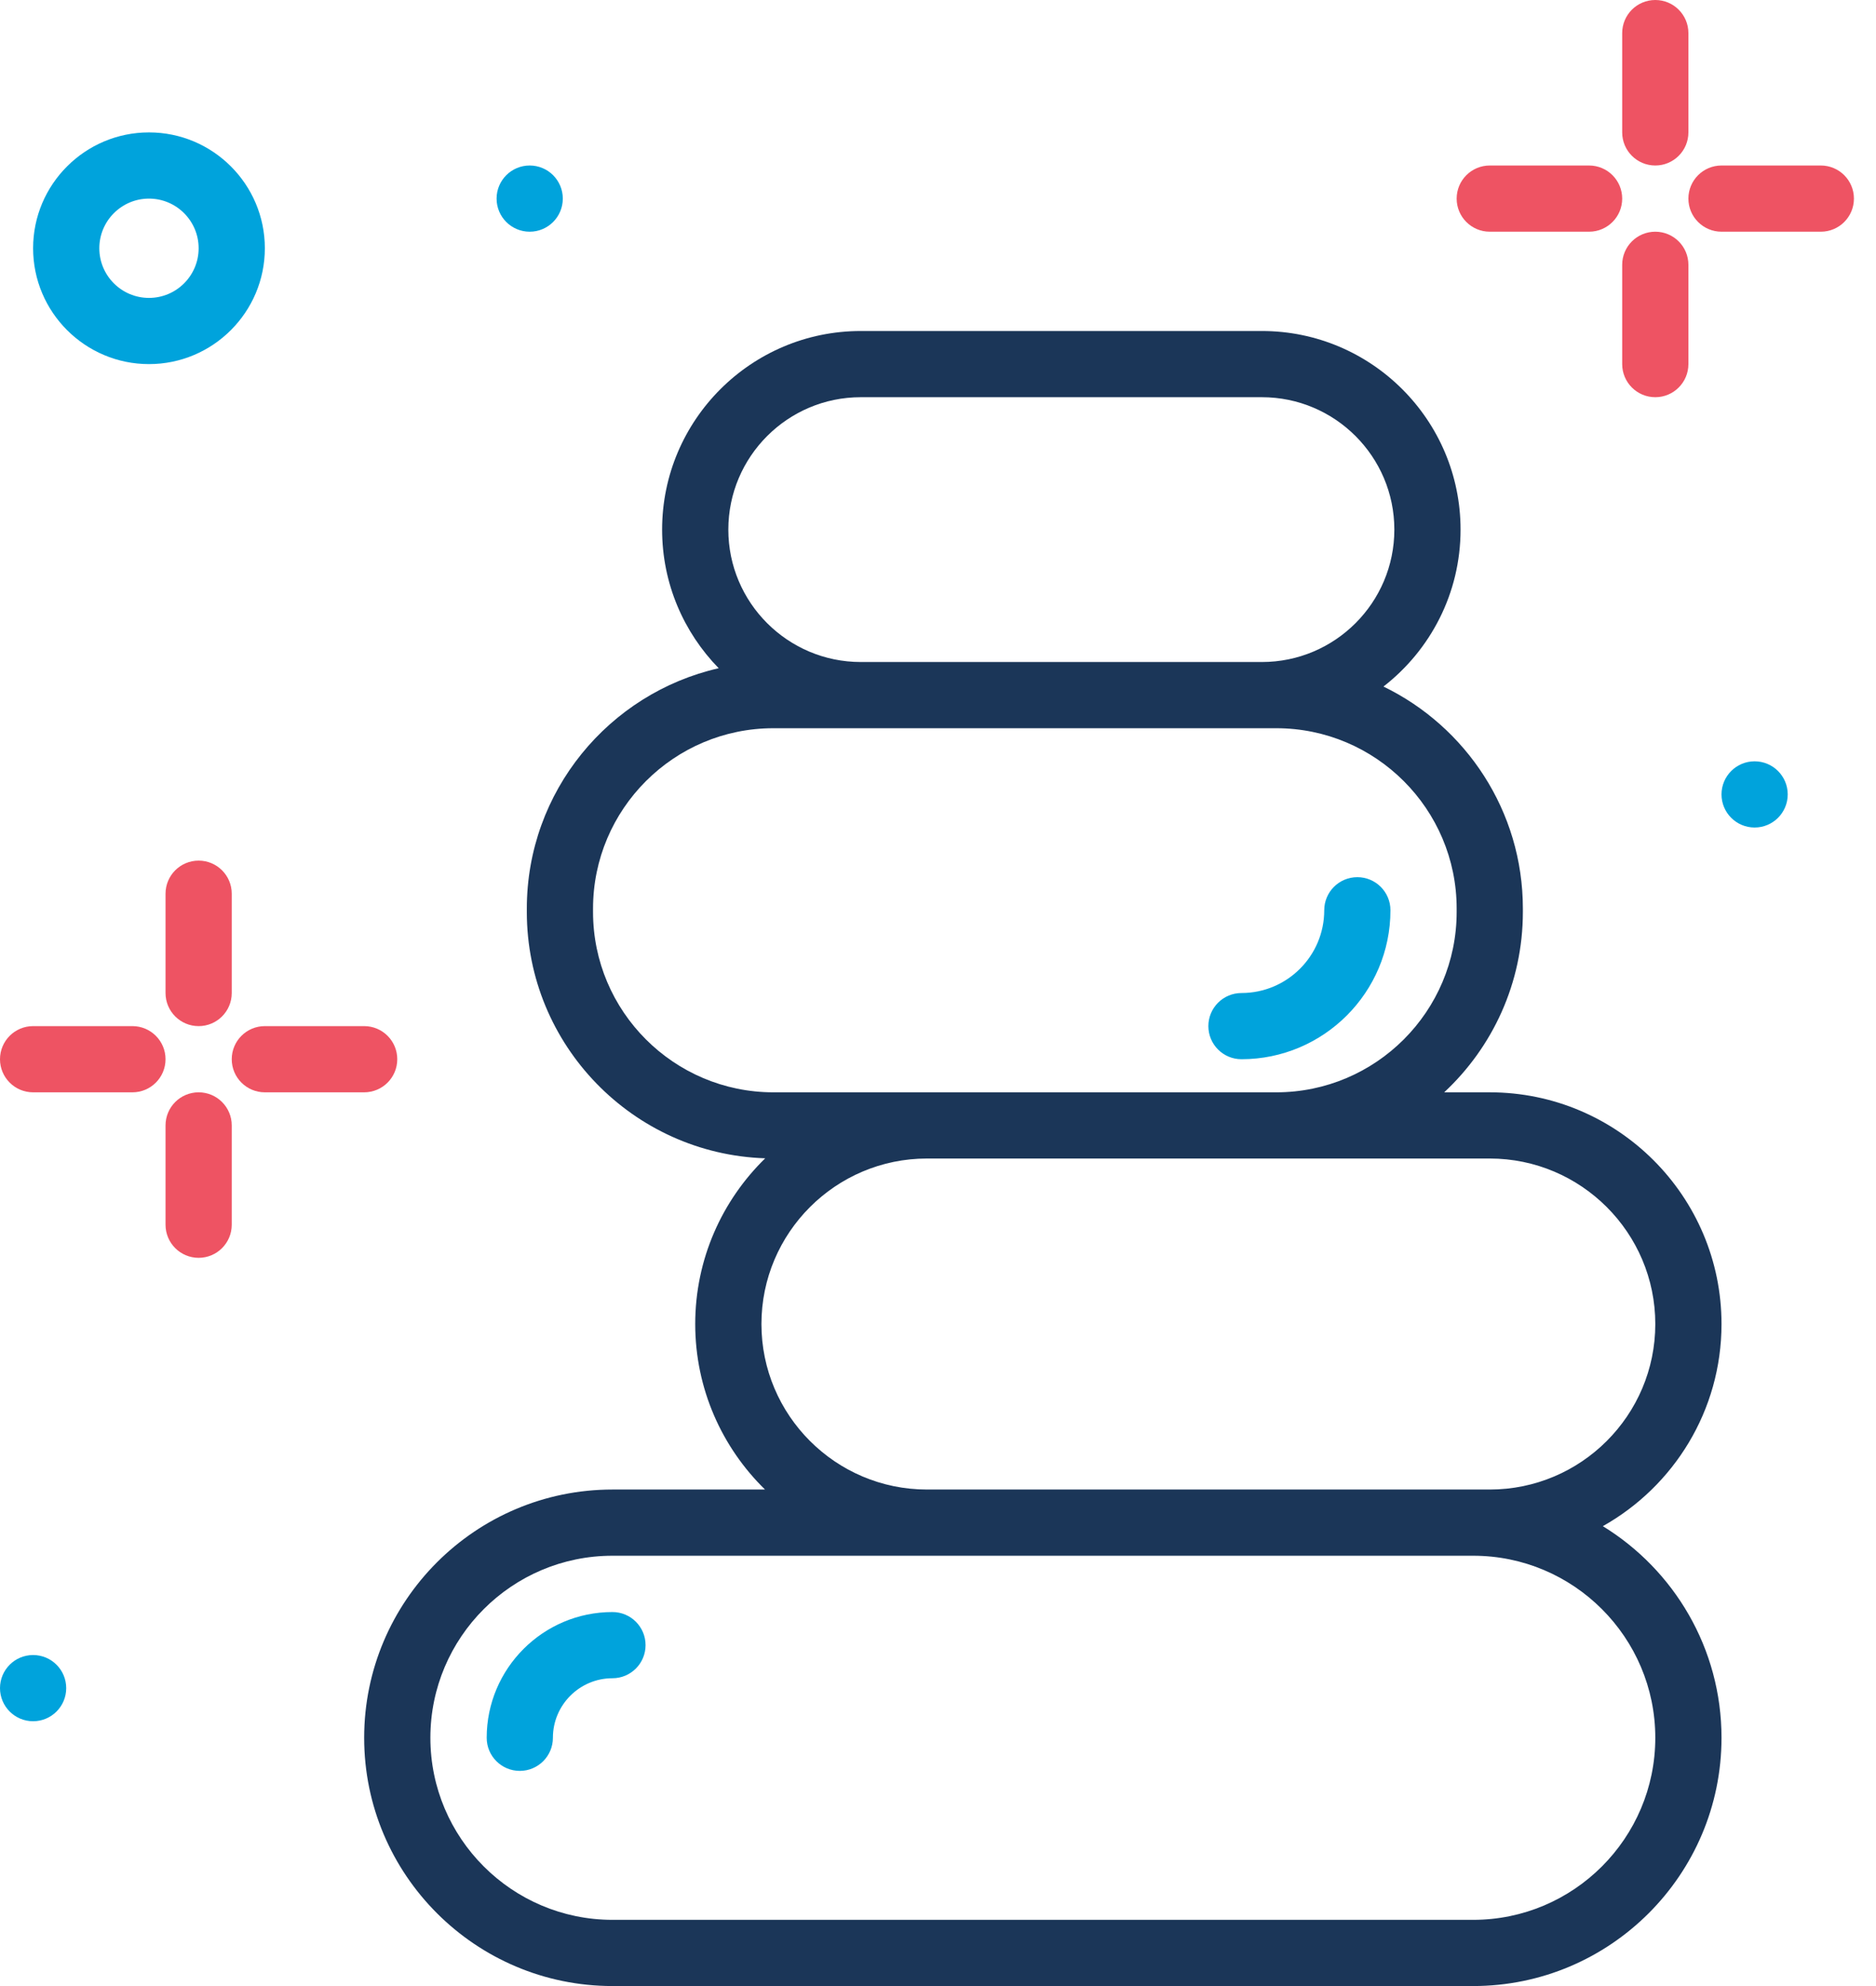 <svg width="51" height="54" viewBox="0 0 51 54" fill="none" xmlns="http://www.w3.org/2000/svg">
<path d="M46.8 36C46.8 32.526 43.974 29.7 40.5 29.7H39.261C40.575 28.475 41.4 26.73 41.4 24.796V24.704C41.4 22.051 39.851 19.753 37.61 18.667C38.884 17.678 39.706 16.134 39.706 14.4C39.706 11.422 37.284 9 34.306 9H23.4C20.422 9 18 11.422 18 14.4C18 15.865 18.587 17.195 19.538 18.169C16.555 18.848 14.322 21.519 14.322 24.704V24.796C14.322 28.418 17.209 31.376 20.803 31.494C19.63 32.639 18.9 34.236 18.9 36C18.9 37.761 19.628 39.356 20.797 40.5H16.65C12.928 40.5 9.9 43.528 9.9 47.25C9.9 50.972 12.928 54 16.65 54H40.05C43.772 54 46.8 50.972 46.8 47.25C46.8 44.819 45.508 42.684 43.574 41.496C45.497 40.416 46.8 38.358 46.8 36ZM23.4 10.8H34.306C36.291 10.8 37.906 12.415 37.906 14.4C37.906 16.385 36.291 18 34.306 18H23.4C21.415 18 19.8 16.385 19.8 14.4C19.8 12.415 21.415 10.8 23.4 10.8ZM21.026 29.7C18.322 29.7 16.122 27.5 16.122 24.796V24.704C16.122 22 18.322 19.8 21.026 19.8H34.696C37.4 19.8 39.6 22 39.6 24.704V24.796C39.6 27.5 37.4 29.7 34.696 29.7H21.026ZM45 47.25C45 49.98 42.779 52.2 40.05 52.2H16.65C13.921 52.2 11.7 49.98 11.7 47.25C11.7 44.52 13.921 42.3 16.65 42.3H39.877H40.05C42.779 42.3 45 44.52 45 47.25ZM40.5 40.5H25.2C22.719 40.5 20.7 38.481 20.7 36C20.7 33.519 22.719 31.5 25.2 31.5H40.5C42.981 31.5 45 33.519 45 36C45 38.481 42.981 40.5 40.5 40.5Z" fill="#1B3658"/>
<path d="M37.8 24.75C37.8 24.253 37.397 23.85 36.9 23.85C36.403 23.85 36 24.253 36 24.75C36 25.991 34.991 27 33.75 27C33.253 27 32.85 27.403 32.85 27.9C32.85 28.397 33.253 28.8 33.75 28.8C35.983 28.8 37.8 26.983 37.8 24.75Z" fill="#00A3DC"/>
<path d="M16.65 43.831C14.765 43.831 13.231 45.365 13.231 47.25C13.231 47.747 13.634 48.15 14.131 48.15C14.628 48.15 15.031 47.747 15.031 47.25C15.031 46.357 15.757 45.631 16.65 45.631C17.147 45.631 17.55 45.228 17.55 44.731C17.55 44.234 17.147 43.831 16.65 43.831Z" fill="#00A3DC"/>
<path d="M5.4 23.4C4.903 23.4 4.5 23.803 4.5 24.3V27C4.5 27.497 4.903 27.9 5.4 27.9C5.897 27.9 6.3 27.497 6.3 27V24.3C6.3 23.803 5.897 23.4 5.4 23.4Z" fill="#EE5363"/>
<path d="M5.4 29.7C4.903 29.7 4.5 30.103 4.5 30.6V33.3C4.5 33.797 4.903 34.2 5.4 34.2C5.897 34.2 6.3 33.797 6.3 33.3V30.6C6.3 30.103 5.897 29.7 5.4 29.7Z" fill="#EE5363"/>
<path d="M3.6 27.9H0.9C0.403 27.9 0 28.303 0 28.8C0 29.297 0.403 29.7 0.9 29.7H3.6C4.097 29.7 4.5 29.297 4.5 28.8C4.5 28.303 4.097 27.9 3.6 27.9Z" fill="#EE5363"/>
<path d="M10.8 28.8C10.8 28.303 10.397 27.9 9.9 27.9H7.2C6.703 27.9 6.3 28.303 6.3 28.8C6.3 29.297 6.703 29.7 7.2 29.7H9.9C10.397 29.7 10.8 29.297 10.8 28.8Z" fill="#EE5363"/>
<path d="M45 4.5C45.497 4.5 45.9 4.097 45.9 3.6V0.9C45.9 0.403 45.497 0 45 0C44.503 0 44.1 0.403 44.1 0.9V3.6C44.1 4.097 44.503 4.5 45 4.5Z" fill="#EE5363"/>
<path d="M45 6.3C44.503 6.3 44.1 6.703 44.1 7.2V9.9C44.1 10.397 44.503 10.8 45 10.8C45.497 10.8 45.9 10.397 45.9 9.9V7.2C45.9 6.703 45.497 6.3 45 6.3Z" fill="#EE5363"/>
<path d="M40.5 6.3H43.2C43.697 6.3 44.1 5.897 44.1 5.4C44.1 4.903 43.697 4.5 43.2 4.5H40.5C40.003 4.5 39.6 4.903 39.6 5.4C39.6 5.897 40.003 6.3 40.5 6.3Z" fill="#EE5363"/>
<path d="M49.5 4.5H46.8C46.303 4.5 45.9 4.903 45.9 5.4C45.9 5.897 46.303 6.3 46.8 6.3H49.5C49.997 6.3 50.4 5.897 50.4 5.4C50.4 4.903 49.997 4.5 49.5 4.5Z" fill="#EE5363"/>
<path d="M14.4 6.3C14.897 6.3 15.3 5.897 15.3 5.4C15.3 4.903 14.897 4.5 14.4 4.5C13.903 4.5 13.5 4.903 13.5 5.4C13.5 5.897 13.903 6.3 14.4 6.3Z" fill="#00A3DC"/>
<path d="M47.7 22.5C48.197 22.5 48.6 22.097 48.6 21.6C48.6 21.103 48.197 20.7 47.7 20.7C47.203 20.7 46.8 21.103 46.8 21.6C46.8 22.097 47.203 22.5 47.7 22.5Z" fill="#00A3DC"/>
<path d="M0.9 46.8C1.397 46.8 1.8 46.397 1.8 45.9C1.8 45.403 1.397 45 0.9 45C0.403 45 0 45.403 0 45.9C0 46.397 0.403 46.8 0.9 46.8Z" fill="#00A3DC"/>
<path d="M4.05 9.9C5.787 9.9 7.2 8.487 7.2 6.75C7.2 5.013 5.787 3.6 4.05 3.6C2.313 3.6 0.9 5.013 0.9 6.75C0.9 8.487 2.313 9.9 4.05 9.9ZM4.05 5.4C4.795 5.4 5.4 6.006 5.4 6.75C5.4 7.495 4.795 8.1 4.05 8.1C3.305 8.1 2.7 7.495 2.7 6.75C2.7 6.006 3.305 5.4 4.05 5.4Z" fill="#00A3DC"/>
</svg>
